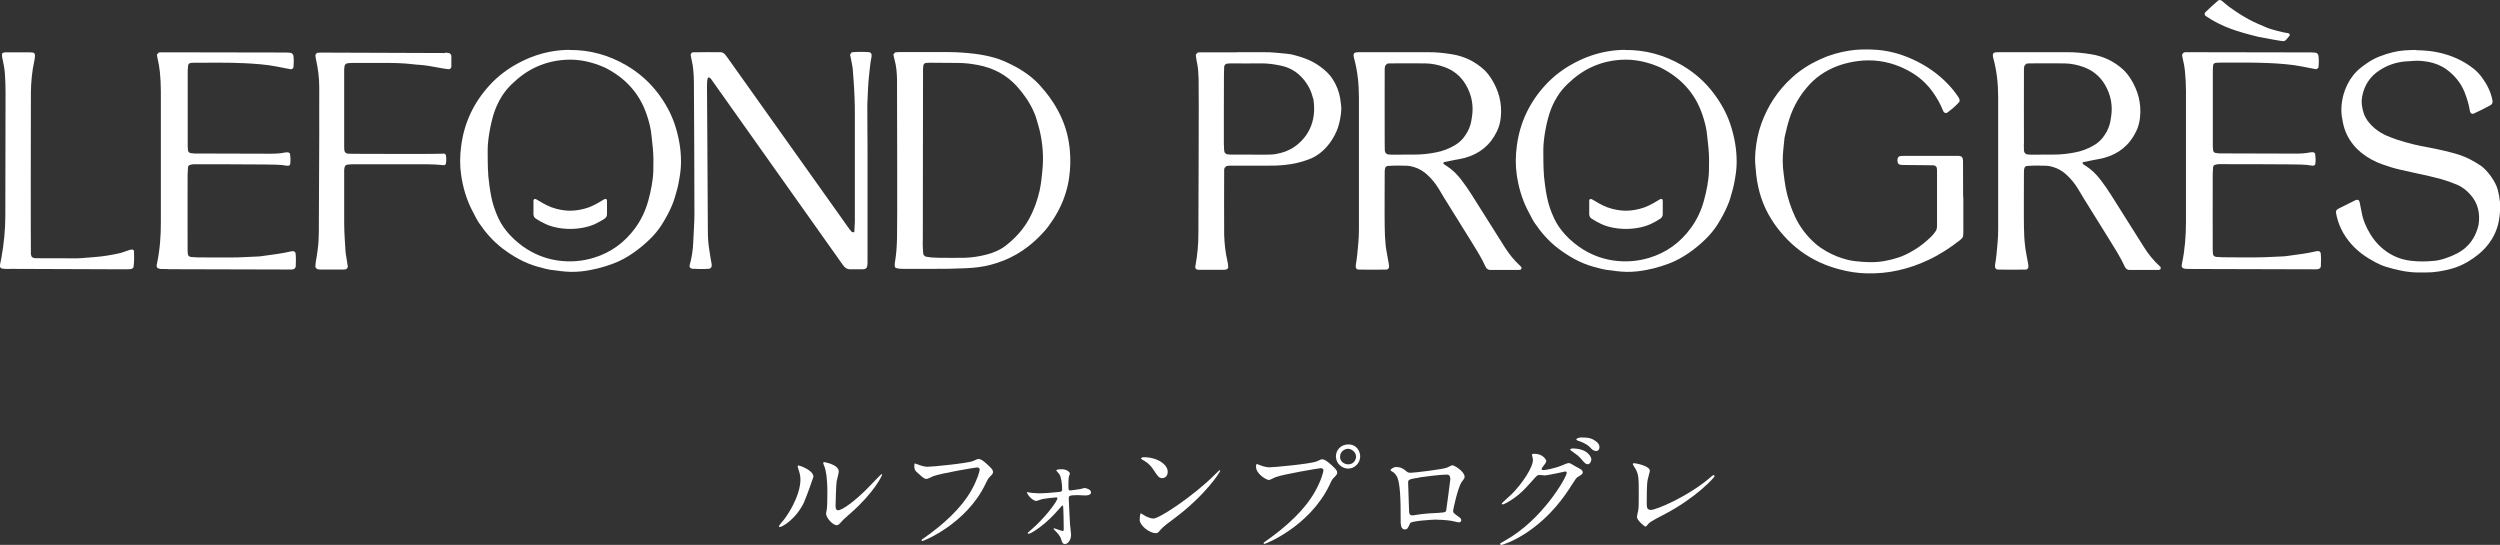 <?xml version="1.0" encoding="UTF-8"?><svg id="_レイヤー_2" xmlns="http://www.w3.org/2000/svg" viewBox="0 0 234.69 51.15"><rect x="0" y="0" width="234.69" height="51.15" fill="#333333" stroke="none"/><g id="_レイヤー_1-2"><path d="m75.51,47.09c-.76,1.64-2.08,2.39-2.33,2.39l-.06-.06c0-.1.4-.54.5-.67,1.38-1.9,1.52-3.27,1.52-3.69,0-.33-.01-.47-.21-1.08-.02-.09-.05-.16-.05-.23l.06-.06c.09,0,1.42.43,1.42,1.07,0,.04-.64,1.85-.86,2.33m2.04,1.17c0-.06.06-.39.08-.45.04-.24.05-1.23.05-1.55,0-1.54-.15-2.05-.24-2.37-.03-.06-.16-.39-.16-.45l.08-.06c.06,0,1.39.23,1.39.88,0,.15-.18.81-.2.94-.05.34-.1,1.86-.1,2.28,0,.16.01.42.24.42.38,0,1.54-.83,2.75-2.05.21-.21,1.28-1.35,1.33-1.35l.05.05c0,.1-.73,1.66-2.93,3.6-.65.57-.78.69-.87.81-.21.24-.33.33-.42.34-.36.06-1.03-.68-1.03-1.03Z" fill="#fff"/><path d="m86.1,43.57c.26.13.71.25.95.25.47,0,3.83-.33,4.32-.55.36-.16.4-.18.48-.18.25,0,.44.16.79.47.52.46.58.59.58.75,0,.15-.06.21-.26.41-.18.17-.23.26-.45.72-1.8,3.74-5.8,5.35-5.92,5.35-.06,0-.08-.05-.08-.07,0-.05.03-.07.15-.15,2-1.4,3.61-2.91,4.53-4.54.56-.99.78-1.82.78-1.94,0-.19-.19-.21-.25-.21-.13,0-3.46.56-4.13.83-.09.05-.5.25-.6.25-.15,0-.23,0-.83-.55-.22-.19-.33-.31-.33-.64,0-.09.01-.15.03-.26.06,0,.13.03.22.07" fill="#fff"/><path d="m96.52,46.21c.22.06.69.1,1.03.1.51,0,1.37-.07,1.89-.13.21-.02.27-.07.27-.22,0-.56-.09-1.19-.26-1.44l-.29-.35c0-.12.4-.12.53-.12.47,0,.75.29.75.4l-.11.34c-.02.11-.03.62-.03.74,0,.46,0,.51.19.51.11,0,.76-.11.93-.13.07-.01.34-.1.39-.1s.61.09.61.42c0,.28-.45.28-.56.28s-.62-.03-.73-.03c-.79,0-.8.1-.8.29,0,.15.1,2.24.12,2.45.01.16.1.84.1.99,0,.47-.3.86-.57.86-.24,0-.28-.17-.37-.47-.08-.28-.36-.59-.51-.73l-.21-.22.07-.06s.72.26.81.26.09-.1.09-.2c0-.18-.02-1.98-.06-2.15l-.07-.06s-.65.73-.78.86c-1.11,1.17-2.2,1.81-2.38,1.81-.07,0-.09-.03-.09-.06,0-.04.04-.07.37-.36,1.24-1.07,2.42-2.63,2.42-2.93l-.08-.07c-.14,0-1.19.12-1.37.17-.09.02-.47.17-.55.17-.24,0-.78-.45-.88-.84l.12.03" fill="#fff"/><path d="m110.09,48.78c-.31.22-.91.67-1.16.97-.23.27-.25.3-.43.3-.64,0-1.51-.76-1.51-1.23,0-.08.01-.63.12-.63l.36.22c.15.09.54.27.8.27.58,0,3.71-2.09,5.68-4.03.19-.19.52-.52.54-.52l.06.06c0,.11-1.38,2.32-4.46,4.59m-.97-3.89c-.32,0-.44-.19-.83-.78-.4-.6-.74-.78-1.08-.97l-.11-.11s.09-.11.26-.11c1.27,0,2.26.67,2.26,1.37,0,.35-.2.59-.51.59Z" fill="#fff"/><path d="m118.17,43.62c.21.11.69.25.98.25.48,0,3.95-.33,4.46-.56.37-.17.41-.19.5-.19.26,0,.45.17.82.48.53.47.6.6.6.77,0,.15-.06.21-.27.43-.19.18-.24.27-.46.75-1.86,3.86-5.98,5.51-6.1,5.51-.06,0-.08-.05-.08-.07,0-.05.04-.07.15-.15,2.06-1.44,3.72-3,4.67-4.68.58-1.02.8-1.88.8-2,0-.2-.2-.21-.26-.21-.12,0-3.54.57-4.26.85-.09.04-.5.26-.59.26-.27,0-1.22-.59-1.22-1.24,0-.23.04-.26.11-.26l.15.07m9.52-.79c0,.63-.52,1.15-1.13,1.15-.54,0-1.15-.45-1.15-1.15,0-.59.46-1.12,1.16-1.12.85,0,1.12.72,1.12,1.12Zm-1.89.04c0,.5.45.71.77.71.51,0,.73-.44.73-.72,0-.45-.44-.74-.76-.74-.27,0-.74.22-.74.76Z" fill="#fff"/><path d="m135.84,43.9c.4-.2.44-.22.53-.22.14,0,1.12.57,1.12,1.08,0,.14-.05.19-.26.47-.35.45-.82,2.6-.82,2.74,0,.17.06.21.63.62.06.05.14.14.14.25,0,.14-.15.2-.22.2-.11,0-.62-.14-.72-.15-.47-.07-1.11-.11-1.47-.11-.2,0-2.28.11-2.39.33-.22.5-.26.59-.52.59-.37,0-.37-.57-.37-.71,0-2.07-.02-3.82-.43-4.38-.18-.24-.22-.26-.47-.4l-.05-.07c0-.12.33-.3.5-.3.48,0,.71.19.82.27.31.26.32.27.6.27.33,0,3.05-.33,3.37-.48m-2.53.92c-1.11.18-1.11.2-1.11.54,0,.37.09,2.21.09,2.62s.21.4.33.4c.08,0,.51-.07.77-.11.17-.02.53-.06.87-.08,1.31-.07,1.45-.07,1.51-.25.01-.04.39-2.84.39-2.94,0-.13,0-.45-.32-.45-.56,0-2.27.21-2.54.26Z" fill="#fff"/><path d="m143.8,42.72c0-.12.17-.12.26-.12.83,0,1.1.61,1.1.66,0,.14-.12.3-.35.59-.06.08-.09.13-.09.19,0,.09.14.09.19.09.12,0,.99-.13,1.8-.47.14-.06.43-.19.56-.19.11,0,.17.04.65.32.07.04.38.2.44.24.13.08.22.2.22.3,0,.17-.08.21-.47.45-.13.08-.18.15-.59.79-.6.95-1.88,2.88-4.23,4.45-1.3.85-2.28,1.14-2.35,1.14-.06,0-.11-.05-.11-.11,0-.05.04-.07.4-.27,3.61-1.99,5.85-6.02,5.85-6.39,0-.11-.09-.13-.13-.13-.02,0-1.66.37-1.94.37-.07,0-.39-.04-.46-.04-.23,0-.25.02-.75.59-.72.8-1.02,1.11-1.61,1.54-.48.35-.99.63-1.13.63-.06,0-.08-.04-.08-.07,0-.08.79-.74.93-.89.96-.96,2.08-2.59,1.99-3.3-.01-.06-.08-.32-.08-.37m5.57.4c0,.2-.14.46-.34.46-.17,0-.26-.07-.63-.51-.24-.27-.35-.35-.84-.7-.06-.04-.18-.12-.18-.16s.09-.11.2-.11c1.51,0,1.79.87,1.79,1.02Zm.28-1.79c.48.28.48.56.48.67,0,.18-.12.34-.3.34-.25,0-.37-.12-.63-.39-.19-.2-.69-.47-1.09-.58-.12-.04-.15-.09-.15-.13,0-.09.31-.17.43-.17.46,0,.85,0,1.25.25Z" fill="#fff"/><path d="m154.68,45.02c-.05.25-.09.56-.09,2.22,0,.34,0,.63.39.63.51,0,3.54-1.28,5.62-3.09.17-.14.19-.17.27-.17.06,0,.09.05.09.09,0,.12-1.75,2.03-4.65,3.55-1.37.71-1.47.78-1.71,1.09-.06.08-.08.09-.13.09-.09,0-.8-.58-.8-.9,0-.06.09-.53.11-.56.06-.27.06-.71.06-1.53,0-1.56,0-1.88-.31-2.44-.05-.07-.26-.39-.26-.46l.12-.06c.13,0,1.49.24,1.49.72,0,.09-.17.66-.19.79" fill="#fff"/><path d="m194.03,4.9c.76-.01,1.52.07,2.26.19,1.15.18,2.17.66,3.03,1.45.28.26.51.56.71.88.69,1.1,1,2.29.87,3.58-.05.47-.16.92-.37,1.34-.62,1.29-1.63,2.1-3,2.48-.34.09-.68.14-1.03.21-.31.06-.63.13-.94.19l-.05.06v.08c.08.09.19.15.29.21.55.35,1,.8,1.39,1.31.34.44.65.89.95,1.36,1.04,1.65,2.09,3.3,3.12,4.95.42.67.91,1.28,1.5,1.81.05.04.08.08.09.15l-.06.15-.17.04c-.9,0-1.81,0-2.71,0-.06,0-.12,0-.17-.03l-.15-.09-.1-.14c-.42-.93-.98-1.79-1.51-2.65-.8-1.29-1.6-2.57-2.4-3.86-.17-.27-.33-.55-.49-.82-.3-.5-.67-.96-1.1-1.35-.37-.34-.79-.59-1.28-.73-.2-.06-.4-.1-.6-.11-.61-.02-1.22-.03-1.83.02-.1,0-.23.12-.24.21-.01.09-.04.17-.04.26,0,.29-.02,4.63,0,5.24.01.58.03,1.17.1,1.74.05.52.17,1.03.26,1.55.03.17.07.34.05.52,0,.06-.1.18-.16.19l-.08.02h-.09c-.82.01-1.63,0-2.45,0-.06,0-.12-.02-.17-.02-.06,0-.16-.13-.17-.18,0-.09-.02-.18,0-.26.12-.66.17-1.33.23-2,.04-.44.06-.87.06-1.31,0-1.66,0-9.94,0-12.41,0-1.26-.13-2.5-.47-3.72-.02-.08-.03-.17-.03-.26l.05-.16.15-.07c.14-.02.29-.02.44-.02,1.14,0,6.06,0,6.29,0m-4.02,8.62c0,.2,0,.41.01.61l.04.17.17.18c.14.01.29.04.43.04.73,0,1.46-.01,2.18-.01.64,0,1.28-.07,1.91-.19.67-.12,1.29-.35,1.87-.7.3-.18.57-.41.79-.69.29-.37.52-.78.65-1.23.06-.2.09-.4.12-.6.21-1.14.01-2.2-.58-3.19-.47-.78-1.14-1.31-1.99-1.62-.58-.21-1.18-.33-1.79-.34-1.11-.02-2.21,0-3.32,0-.09,0-.17.02-.26.03l-.17.19c-.04.11-.05.23-.05.34,0,.7-.01,6.15,0,6.99Z" fill="#fff"/><path d="m134.02,4.9c.76-.01,1.52.07,2.26.19,1.15.18,2.17.66,3.03,1.45.28.26.51.56.71.88.69,1.1,1,2.29.87,3.58-.05.47-.16.92-.37,1.34-.62,1.29-1.63,2.1-3,2.48-.34.09-.68.14-1.03.21-.31.06-.63.13-.94.19l-.05.06v.08c.08.09.19.15.29.21.55.35,1,.8,1.39,1.31.34.44.65.89.95,1.36,1.04,1.65,2.09,3.3,3.12,4.95.42.67.92,1.28,1.5,1.81.05.04.08.08.09.15l-.06.15-.17.04c-.9,0-1.81,0-2.71,0-.06,0-.12,0-.17-.03l-.15-.09-.1-.14c-.42-.93-.98-1.79-1.51-2.65-.8-1.29-1.6-2.57-2.4-3.86-.17-.27-.33-.55-.49-.82-.3-.5-.67-.96-1.1-1.35-.37-.34-.79-.59-1.28-.73-.2-.06-.4-.1-.6-.11-.61-.02-1.22-.03-1.83.02-.1,0-.23.12-.24.21-.01.09-.04.17-.04.26,0,.29-.02,4.63,0,5.24.01.58.03,1.17.09,1.74.06.52.17,1.03.26,1.55.03.17.07.34.05.52,0,.06-.1.18-.16.19l-.08.02h-.09c-.82.01-1.63,0-2.45,0-.06,0-.12-.02-.17-.02-.06,0-.16-.13-.16-.18,0-.09-.02-.18,0-.26.12-.66.17-1.33.23-2,.04-.44.06-.87.06-1.31,0-1.66,0-9.94,0-12.41,0-1.26-.13-2.5-.47-3.72-.02-.08-.03-.17-.03-.26l.05-.16.15-.07c.14-.02.29-.02.44-.02,1.14,0,6.06,0,6.29,0m-4.01,8.62c0,.2,0,.41.01.61l.04.17.17.18c.14.01.29.04.43.04.73,0,1.46-.01,2.18-.01.64,0,1.28-.07,1.91-.19.66-.12,1.29-.35,1.87-.7.3-.18.57-.41.79-.69.29-.37.52-.78.65-1.23.06-.2.09-.4.12-.6.21-1.14.01-2.2-.58-3.19-.47-.78-1.13-1.31-1.99-1.62-.58-.21-1.18-.33-1.8-.34-1.11-.02-2.21,0-3.32,0-.09,0-.17.02-.26.03l-.17.19c-.04.11-.05.23-.05.34,0,.7-.01,6.15,0,6.99Z" fill="#fff"/><path d="m226.8,4.71c.7.02,1.4.06,2.08.21,1.21.26,2.33.74,3.31,1.51.32.25.6.55.84.89.45.62.79,1.29.94,2.05.01.06.03.12.02.17,0,.12-.05.23-.15.3l-.07.05c-.51.28-1.03.54-1.56.78-.13.06-.3-.04-.33-.19l-.02-.08c-.04-.29-.11-.57-.19-.85-.08-.31-.2-.61-.31-.91-.35-.86-.92-1.55-1.66-2.1-.5-.37-1.07-.6-1.67-.72-.49-.09-.98-.15-1.48-.1-.26.02-.52.03-.78.05-.86.08-1.65.35-2.37.82-.91.58-1.45,1.41-1.65,2.47-.06.32-.06.64,0,.96.03.2.08.4.14.59.08.25.2.48.35.7.48.65,1.1,1.12,1.84,1.44.32.14.65.26.98.37.97.32,1.96.56,2.97.73.78.14,2.04.43,2.8.67.73.24,1.39.59,2.02,1.01.63.42,1.44,1.51,1.64,2.32.18.71.27,1.43.19,2.16-.01.12-.03.23-.04.35-.09.76-.33,1.48-.74,2.13-.32.52-.74.98-1.21,1.37-.32.26-.65.49-1,.7-.5.3-1.04.53-1.6.68-.79.21-1.59.35-2.42.34-.2,0-.41,0-.61,0-1.06,0-2.08-.23-3.09-.54-.33-.1-.66-.25-.96-.41-.86-.45-1.64-.99-2.29-1.73-.75-.85-1.24-1.83-1.43-2.95-.02-.1.05-.25.14-.3l.15-.09c.52-.26,1.04-.52,1.57-.78.05-.02.11-.02.17-.02.07,0,.11.02.14.09l.06.16c.06.29.12.57.17.86.13.76.42,1.45.82,2.1.54.89,1.27,1.59,2.21,2.05.5.25,1.03.39,1.59.46.73.09,1.45.08,2.18.01.38-.03.75-.13,1.11-.25.39-.13.76-.29,1.12-.48,1.07-.58,1.69-1.49,1.96-2.66.15-1.03-.03-1.97-.73-2.78-.37-.43-.79-.77-1.32-.99-.48-.2-.98-.38-1.48-.52-.73-.2-1.47-.36-2.21-.52-.54-.12-1.08-.24-1.62-.36-.57-.13-1.12-.3-1.67-.5-.72-.25-1.38-.61-1.98-1.09-.27-.22-.52-.46-.74-.74-.51-.62-.84-1.33-.99-2.11-.07-.34-.13-.68-.14-1.04-.02-.89.18-1.74.57-2.53.3-.6.71-1.13,1.25-1.56.21-.16.42-.32.63-.46.73-.5,1.55-.79,2.41-1,.71-.18,1.44-.2,2.17-.21" fill="#fff"/><path d="m184.31,18.54c0,1.02,0,2.04,0,3.06,0,.18,0,.35-.02.52,0,.12-.07.22-.16.3l-.13.12c-.9.7-1.85,1.33-2.88,1.82-.92.44-1.88.79-2.88,1.01-1,.23-2.01.32-3.04.29-.85-.02-1.68-.15-2.5-.37-.65-.17-1.28-.39-1.89-.67-1.28-.6-2.4-1.42-3.35-2.49-.43-.48-.82-.98-1.16-1.53-.81-1.28-1.26-2.68-1.43-4.18-.03-.26-.04-.52-.07-.78-.06-.5-.04-.99,0-1.48.08-.87.25-1.73.55-2.56.61-1.68,1.56-3.13,2.88-4.32.78-.71,1.67-1.27,2.63-1.71.88-.41,1.8-.67,2.76-.82.69-.11,1.39-.12,2.09-.1.06,0,.12,0,.17.01,1.27.05,2.48.37,3.63.89,1.29.58,2.44,1.37,3.41,2.4.34.36.65.75.92,1.16l.08.15.03.08c.02.09.02.19-.04.25-.35.39-.75.73-1.18,1.03l-.23-.06c-.04-.08-.09-.15-.12-.23-.24-.6-.56-1.15-.93-1.68-.2-.29-.43-.55-.67-.8-.68-.7-1.5-1.2-2.39-1.58-1.29-.54-2.64-.72-4.03-.53-1.11.15-2.16.48-3.12,1.07-.5.31-.95.67-1.35,1.1-.87.93-1.5,2-1.9,3.21-.18.56-.31,1.12-.44,1.69-.03.11-.04.23-.05.35-.03.26-.05.52-.08.78-.09.79-.09,1.57.02,2.35.06.46.11.92.2,1.38.18.92.47,1.8.86,2.65.46.99,1.11,1.84,1.93,2.56.31.27.65.5,1,.7.64.36,1.31.64,2.02.81.45.11.92.16,1.39.19.23.02.47.02.7.03.91.02,1.8-.15,2.66-.43.5-.16.97-.4,1.42-.67.61-.35,1.15-.79,1.66-1.28.17-.16.31-.35.44-.54.07-.1.1-.21.11-.33,0-.09.01-.18.01-.26,0-1.66,0-3.32,0-4.99,0-.15,0-.29-.05-.43l-.12-.12s-.11-.04-.17-.04c-.17,0-.35-.01-.52-.01-.73,0-1.46-.01-2.19-.02-.15,0-.29,0-.43-.03-.08-.02-.16-.07-.19-.16-.07-.17-.06-.34,0-.51l.12-.11.17-.04c.17,0,.35-.01.52-.01,1.37,0,2.74,0,4.11,0,.2,0,.41,0,.61,0,.47,0,.57.08.58.54,0,1.11,0,2.22.01,3.32h0" fill="#fff"/><path d="m116.1,4.9c.85,0,1.69.01,2.54,0,.79-.01,1.57.09,2.35.17.23.02.46.09.68.15.82.22,1.6.53,2.29,1.05.45.33.86.7,1.16,1.18.35.55.58,1.14.69,1.78.03.2.05.4.08.61.04.29.03.58-.01.87-.08.58-.2,1.15-.44,1.68-.36.78-.85,1.46-1.53,1.99-.33.25-.68.45-1.07.59-.52.19-1.05.34-1.6.43-.69.11-1.39.16-2.09.15-1.17,0-2.33,0-3.5,0-.17,0-.35,0-.52.04l-.18.18-.03.17c-.01.32-.01,5.63,0,6.12.03.82.11,1.63.3,2.43.05.2.08.4.08.6,0,.06-.09.19-.15.2-.09.01-.17.04-.26.04-.79,0-1.57,0-2.36,0-.06,0-.11-.02-.17-.03-.06-.01-.16-.13-.15-.19,0-.09.01-.17.03-.26.17-.95.26-1.9.26-2.87,0-1.49.06-13.56.02-14.61-.02-.5-.04-.99-.15-1.48-.05-.23-.08-.46-.11-.69v-.08s.18-.19.18-.19c.12,0,.23-.02.35-.02,1.11,0,2.22,0,3.32,0h0m-1.21,8.69c0,.23,0,.47.05.69l.17.18c.12.01.23.04.35.04,1.11,0,2.21.01,3.32.01.15,0,.29-.01.44-.01.35,0,.69-.07,1.03-.16.72-.19,1.34-.55,1.87-1.08.33-.33.61-.71.81-1.13.42-.87.5-1.79.37-2.73,0-.06-.02-.12-.04-.17-.09-.31-.18-.62-.32-.9-.35-.69-.82-1.27-1.48-1.69-.42-.27-.9-.43-1.38-.52-.57-.11-1.15-.19-1.74-.18-.93.02-1.86,0-2.8,0-.12,0-.23.01-.35.02-.13,0-.27.15-.28.29-.01.23-.02.47-.02.7,0,1.08-.02,6.03-.01,6.64Z" fill="#fff"/><path d="m212.09,3.47c.67.14,2.13.4,2.23.39.16.02.24-.08.33-.17.16-.18.27-.32.27-.32,0,0,.09-.13-.02-.21-.04-.03-.12-.06-.24-.07-.38-.04-1.44-.33-1.8-.47-1.39-.58-2.08-.9-3.54-1.94-.25-.18-.5-.4-.76-.62-.1-.08-.27-.07-.34,0-.45.38-.85.77-1.19,1.09-.06.08-.12.22.03.35,1.57,1.06,3.01,1.48,5.03,1.98" fill="#fff"/><path d="m81.44,24.68c0,.12-.02.23-.04.35-.01.09-.14.22-.24.23-.06,0-.12.02-.17.02-.38,0-.76,0-1.14,0-.33.01-.54-.14-.72-.4-.6-.86-11.49-16.22-12.32-17.38-.05-.07-.1-.14-.17-.2l-.15-.03-.05.07c-.07.26-.07.52-.07.78,0,.5.08,11.73.08,13.45,0,.64.03,1.28.14,1.91.07.4.11.81.2,1.2.03.11.03.23.01.35-.01.06-.11.17-.17.18l-.08.02c-.52.04-1.05.03-1.57,0l-.16-.06-.09-.14.02-.17c.2-.7.3-1.42.33-2.15.03-.87.11-1.74.11-2.62,0-.96-.03-11.41-.05-12.4,0-.38-.03-.76-.06-1.13-.02-.26-.06-.52-.12-.78-.05-.2-.08-.4-.12-.6-.02-.1.09-.26.18-.27h.09c.84-.01,1.69-.02,2.53-.01.15,0,.28.07.39.18.1.11.19.23.27.34.42.59,10.27,14.45,10.88,15.3.25.36.49.72.78,1.05l.15.04c.07,0,.1-.05.1-.12v-.09c.02-.26.03-.52.04-.79,0-2.07,0-8.82,0-10.13,0-1.05-.04-2.1-.12-3.14-.11-1.34,0-.82-.33-2.42l.15-.2.08-.02c.52-.04,1.05-.04,1.57,0,.1,0,.23.15.22.23v.09s0,.09,0,.09c-.14.63-.17,1.27-.25,1.9-.04.35-.06.7-.08,1.04-.03.52-.05,1.05-.07,1.57-.01.32.02,3.41.02,3.93,0,.84,0,9.78,0,10.92" fill="#fff"/><path d="m88,25.24c-1.18,0-2.14,0-3.1,0-.26,0-.52,0-.78-.08-.06-.02-.1-.06-.11-.12l-.02-.17c0-.12.02-.23.04-.35.12-.72.16-1.44.18-2.17.04-1.19,0-13.17,0-14.22,0-.23,0-.47,0-.7-.02-.61-.06-1.22-.23-1.81-.05-.17-.07-.34-.11-.51l.16-.19c.12-.01.23-.03.34-.03.73,0,1.45,0,2.18,0,.81,0,1.63,0,2.44,0,.85,0,1.69.06,2.52.16.63.08,1.26.2,1.88.38.56.16,1.09.4,1.61.66.97.49,1.86,1.09,2.59,1.89.67.73,1.26,1.52,1.73,2.4.14.26.26.52.38.79.42.97.66,1.98.74,3.04.07.82.04,1.63-.07,2.44-.08.61-.23,1.2-.43,1.78-.35,1.03-.89,1.96-1.53,2.83-.28.37-.6.71-.93,1.04-1.27,1.25-2.76,2.12-4.49,2.56-.76.2-1.54.29-2.33.32-.96.04-1.92.07-2.66.05m-1.38-2.6c0,.32.01.64.03.96,0,.09.02.17.03.26.01.09.14.22.23.24.4.08.81.11,1.22.11.81,0,1.63.02,2.44,0,.7-.02,1.39-.13,2.07-.31.65-.17,1.27-.43,1.8-.85.88-.69,1.62-1.5,2.16-2.48.47-.85.79-1.75,1-2.69.13-.6.19-1.21.25-1.81.14-1.32.04-2.61-.27-3.9-.08-.31-.18-.61-.26-.92-.07-.26-.16-.5-.27-.74-.39-.89-.94-1.67-1.58-2.39-1-1.1-2.24-1.74-3.68-2.01-.6-.11-1.21-.19-1.82-.19-.9,0-1.8-.02-2.71-.02-.12,0-.23.02-.35.02-.09,0-.22.13-.23.23-.01.12-.03.23-.03.35,0,.79-.02,14.29-.02,16.15Z" fill="#fff"/><path d="m53.43,4.69c1.94-.02,3.73.48,5.4,1.46,1.17.69,2.16,1.57,2.98,2.66.65.87,1.17,1.8,1.52,2.83.39,1.17.61,2.36.6,3.6,0,.64-.1,1.28-.22,1.9-.09.49-.23.96-.37,1.43-.07.25-.17.5-.27.74-.26.62-.58,1.2-.94,1.77-.31.49-.68.94-1.1,1.35-.5.49-1.04.94-1.61,1.33-.57.4-1.18.73-1.84.98-.98.37-2,.63-3.04.74-.64.07-1.28.05-1.92-.03-.17-.02-.34-.06-.52-.07-.56-.04-1.08-.19-1.62-.34-1.23-.34-2.3-.96-3.31-1.72-.89-.68-1.61-1.51-2.23-2.43-.1-.15-.18-.3-.26-.45-.15-.28-.3-.57-.44-.85-.49-1-.79-2.06-.95-3.16-.13-.9-.12-1.79,0-2.7.28-2.21,1.19-4.12,2.69-5.75.77-.84,1.68-1.52,2.69-2.06.52-.27,1.04-.51,1.6-.7,1.03-.35,2.08-.53,3.17-.54m-7.61,11.76c.07.66.15,1.33.28,1.99.14.72.37,1.4.68,2.06.26.56.61,1.06,1.02,1.51.51.56,1.09,1.04,1.74,1.44.86.52,1.78.86,2.77,1.01,1.17.17,2.32.09,3.45-.26,1.58-.49,2.85-1.42,3.83-2.74.59-.8,1.01-1.69,1.27-2.66.24-.9.43-1.81.46-2.75.02-.7.02-1.4-.04-2.09-.03-.38-.09-.75-.12-1.13-.06-.73-.24-1.43-.48-2.12-.69-2-2.04-3.42-3.91-4.36-1.16-.51-2.37-.8-3.64-.73-.94.05-1.84.25-2.7.63-.92.4-1.71.99-2.42,1.68-.36.35-.67.73-.93,1.15-.31.5-.55,1.03-.73,1.58-.32,1.03-.57,2.4-.58,3.43,0,.26,0,1.84.06,2.35Z" fill="#fff"/><path d="m15.8,25.26c-.23,0-.47,0-.7-.01-.08,0-.17-.04-.25-.06-.06-.01-.15-.14-.14-.2,0-.09,0-.18.03-.26.27-1.29.37-2.59.36-3.91,0-2.33,0-10.48,0-12.23,0-.61-.03-1.22-.09-1.83-.05-.46-.13-.92-.24-1.37-.02-.08-.02-.17-.04-.26l.16-.19c.06-.01.11-.03.17-.03.12,0,.23,0,.35,0,1.78,0,10.51.02,11.44.02.14,0,.29.02.43.03.09,0,.23.13.25.22l.02.08c.04.35.03.7,0,1.05,0,.09-.16.21-.26.19-.23-.04-.46-.08-.69-.13-.2-.04-.4-.08-.6-.12-1.03-.2-2.08-.27-3.12-.32-1.57-.07-3.14-.04-4.72-.04-.09,0-.17.02-.26.02-.11.01-.23.12-.24.21-.01.17-.03.35-.04.52,0,.73,0,5.44,0,7.07,0,.14.02.29.03.43,0,.09.14.22.23.23.12.01.23.03.35.04.44,0,6.2.02,7.16.02.47,0,.93-.02,1.39-.12.08-.02.17,0,.26-.01.06,0,.18.1.19.15.04.32.06.64.01.96-.01.07-.12.16-.19.15h-.09c-.69-.13-1.39-.1-2.09-.12-.52-.01-6.43-.03-6.72-.02-.11,0-.23.04-.34.07-.06.01-.16.12-.16.19-.01.23-.03.46-.04.7,0,1.51-.01,6.17,0,6.99,0,.15,0,.29.02.44.01.17.1.3.34.32.17,0,.35.02.52.03,1.08,0,2.15.03,3.23.01.81,0,1.63-.06,2.44-.09.15,0,.29-.02.43-.04.92-.13,1.85-.23,2.76-.45.06-.01.12,0,.17-.01.1-.01.22.11.23.21.04.41.03.81.01,1.22,0,.14-.15.26-.29.28-.06,0-.12.01-.17.01-.09,0-.17,0-.26,0-1.95,0-9.46-.03-11.27-.03" fill="#fff"/><path d="m41.8,4.94c.12,0,.23.03.35.04.09.01.22.16.22.25v.09c.01.32,0,.64,0,.96,0,.1-.14.23-.23.22-.29-.02-.57-.08-.86-.13-.66-.12-1.31-.25-1.98-.29-.15,0-.29-.02-.44-.04-1.07-.13-2.15-.14-3.23-.13-.87,0-1.75,0-2.62,0-.14,0-.29.02-.43.04-.09,0-.21.13-.23.24-.02.11-.04.23-.04.35,0,.96,0,1.92,0,2.88,0,1.31,0,2.62,0,3.93,0,.18,0,.35,0,.52,0,.09.01.17.02.26.01.13.16.29.28.29.17,0,.35.02.52.02.93,0,7.95.04,8.56-.02.06,0,.16.09.17.17.05.26.04.52,0,.78-.01.06-.12.15-.19.14-.52-.05-1.04-.09-1.57-.09-1.6,0-6.26,0-6.99,0-.17,0-.35.02-.52.04-.1,0-.22.13-.24.23-.01.09-.04.17-.04.26,0,.41,0,3.73,0,4.98,0,.87.07,1.74.12,2.62,0,.17.05.35.07.52.05.32.1.63.15.95.01.09-.11.25-.19.26-.06,0-.12.02-.17.02-.76,0-1.51,0-2.27,0-.09,0-.17-.03-.26-.04l-.16-.19c.02-.17.02-.35.05-.52.07-.34.11-.69.16-1.03.09-.58.11-1.16.12-1.74.01-3.09.03-6.17.04-9.26,0-1.43-.01-2.85,0-4.28,0-.91-.11-1.8-.31-2.68-.03-.11-.03-.23-.05-.35-.01-.09.11-.25.2-.25.09,0,.17-.02.26-.02.23,0,.47,0,.7,0,1.72,0,10.25.03,11,.04" fill="#fff"/><path d="m.93,25.25c-.26,0-.52,0-.78-.05-.06-.01-.16-.13-.15-.19,0-.09,0-.17.02-.26.04-.2.09-.4.12-.6.23-1.29.36-2.59.36-3.9,0-2.15.02-9.89.02-11.61,0-.58-.02-1.16-.06-1.74-.04-.52-.15-1.04-.26-1.55-.02-.08,0-.17-.01-.26,0-.07.03-.1.09-.13.08-.03.17-.05.25-.05.38,0,.76,0,1.13,0,.35,0,.7,0,1.05,0,.12,0,.23.01.35.02.12,0,.22.11.22.22.01.18-.01.35-.05.52-.22,1-.32,2.01-.33,3.03-.01,1.45-.02,14.6,0,15.18l.05.17c.02.06.06.09.12.12.11.06.22.07.34.07,1.28,0,2.56.01,3.84.01.17,0,.35-.02.52-.03.38-.03.75-.06,1.13-.09.79-.06,1.56-.19,2.32-.36.28-.06.55-.18.83-.27.11-.04.22-.06.34-.08.06-.01.19.08.19.14.02.49.02.99-.04,1.48,0,.06-.1.17-.16.19l-.17.04c-.14,0-.29.01-.44.01-1.69,0-9.48-.03-10.82-.04" fill="#fff"/><path d="m53.55,19.78c.44,0,1.08-.08,1.74-.32.58-.22,1.1-.56,1.43-.75.11-.06.26-.06.26.15,0,.42.01.85,0,1.27,0,.17-.09.3-.23.4-.29.19-.59.36-.9.5-.64.3-1.51.46-2.32.46s-1.68-.16-2.32-.46c-.31-.15-.61-.31-.9-.5-.14-.09-.22-.23-.23-.4,0-.42,0-.85,0-1.27,0-.2.15-.21.26-.15.33.19.85.53,1.43.75.66.24,1.3.32,1.74.32" fill="#fff"/><path d="m152.54,4.69c1.94-.02,3.73.48,5.4,1.46,1.17.69,2.16,1.57,2.97,2.66.65.87,1.17,1.8,1.52,2.83.39,1.17.61,2.36.6,3.6,0,.64-.1,1.28-.22,1.9-.09.49-.23.96-.37,1.43-.07.25-.16.5-.27.74-.26.62-.58,1.2-.94,1.77-.31.49-.68.94-1.1,1.35-.5.49-1.04.94-1.61,1.33s-1.18.73-1.84.98c-.98.37-2,.63-3.04.74-.64.07-1.28.05-1.92-.03-.17-.02-.35-.06-.52-.07-.56-.04-1.08-.19-1.62-.34-1.23-.34-2.3-.96-3.31-1.72-.89-.68-1.61-1.51-2.23-2.43-.1-.15-.18-.3-.26-.45-.15-.28-.3-.57-.44-.85-.49-1-.79-2.06-.95-3.16-.13-.9-.12-1.79,0-2.7.28-2.21,1.19-4.12,2.69-5.75.77-.84,1.68-1.52,2.69-2.06.52-.27,1.04-.51,1.6-.7,1.03-.35,2.08-.53,3.17-.54m-7.61,11.76c.07.66.15,1.33.28,1.99.14.72.37,1.4.68,2.06.26.56.61,1.06,1.02,1.51.51.56,1.09,1.04,1.74,1.44.86.52,1.78.86,2.77,1.01,1.17.17,2.32.09,3.45-.26,1.58-.49,2.85-1.42,3.83-2.74.59-.8,1.01-1.69,1.27-2.66.24-.9.43-1.81.46-2.75.02-.7.02-1.4-.04-2.09-.03-.38-.09-.75-.12-1.13-.06-.73-.24-1.43-.48-2.12-.69-2-2.04-3.42-3.91-4.36-1.16-.51-2.37-.8-3.64-.73-.94.05-1.84.25-2.7.63-.92.4-1.71.99-2.42,1.68-.36.35-.67.73-.93,1.15-.31.5-.56,1.03-.73,1.58-.33,1.03-.57,2.4-.58,3.43,0,.26,0,1.84.06,2.35Z" fill="#fff"/><path d="m152.66,19.78c.44,0,1.08-.08,1.74-.32.58-.22,1.1-.56,1.43-.75.11-.06.26-.06.26.15,0,.42.01.85,0,1.27,0,.17-.09.3-.23.4-.29.19-.59.36-.9.5-.64.3-1.51.46-2.32.46s-1.68-.16-2.32-.46c-.31-.15-.61-.31-.9-.5-.14-.09-.22-.23-.23-.4,0-.42,0-.85,0-1.27,0-.2.15-.21.26-.15.33.19.85.53,1.43.75.66.24,1.3.32,1.74.32" fill="#fff"/><path d="m205.9,25.25c-.23,0-.47,0-.7-.01-.08,0-.17-.04-.25-.06-.06-.01-.15-.14-.14-.2,0-.09,0-.18.03-.26.27-1.29.37-2.59.37-3.91,0-2.33,0-10.48,0-12.23,0-.61-.03-1.22-.09-1.83-.04-.46-.13-.92-.24-1.37-.02-.08-.02-.17-.04-.26l.16-.19c.06-.01.11-.03.17-.03.12,0,.23,0,.35,0,1.78,0,10.51.02,11.44.02.14,0,.29.02.43.03.09,0,.23.13.24.22l.02.08c.04.35.04.7,0,1.05,0,.09-.16.21-.26.19-.23-.04-.46-.08-.69-.13-.2-.04-.4-.08-.6-.12-1.03-.2-2.08-.27-3.12-.32-1.57-.07-3.14-.04-4.72-.04-.09,0-.17.02-.26.02-.11,0-.23.12-.24.21-.01.17-.03.35-.03.52,0,.73,0,5.44,0,7.07,0,.14.02.29.03.43,0,.09.13.22.23.23.12.01.23.03.35.04.44,0,6.2.02,7.16.02.47,0,.93-.02,1.39-.12.08-.02.17,0,.26-.01.06,0,.18.1.19.15.04.32.06.64.01.96-.01.07-.12.16-.19.15h-.09c-.69-.13-1.39-.1-2.09-.12-.52-.01-6.43-.03-6.72-.02-.11,0-.23.04-.34.07-.07.01-.16.12-.16.19-.01.23-.04.46-.04.7,0,1.51-.01,6.17,0,6.99,0,.15,0,.29.02.44.01.17.1.3.34.32.17,0,.35.02.52.03,1.08,0,2.15.03,3.23.01.81,0,1.63-.06,2.44-.09.14,0,.29-.02.43-.04.92-.13,1.85-.23,2.76-.45.06-.01.12,0,.17-.01.1-.01.22.11.23.21.04.41.03.81.01,1.22,0,.13-.15.26-.29.27-.06,0-.12.01-.17.01-.09,0-.17,0-.26,0-1.95,0-9.46-.03-11.27-.03" fill="#fff"/></g></svg>